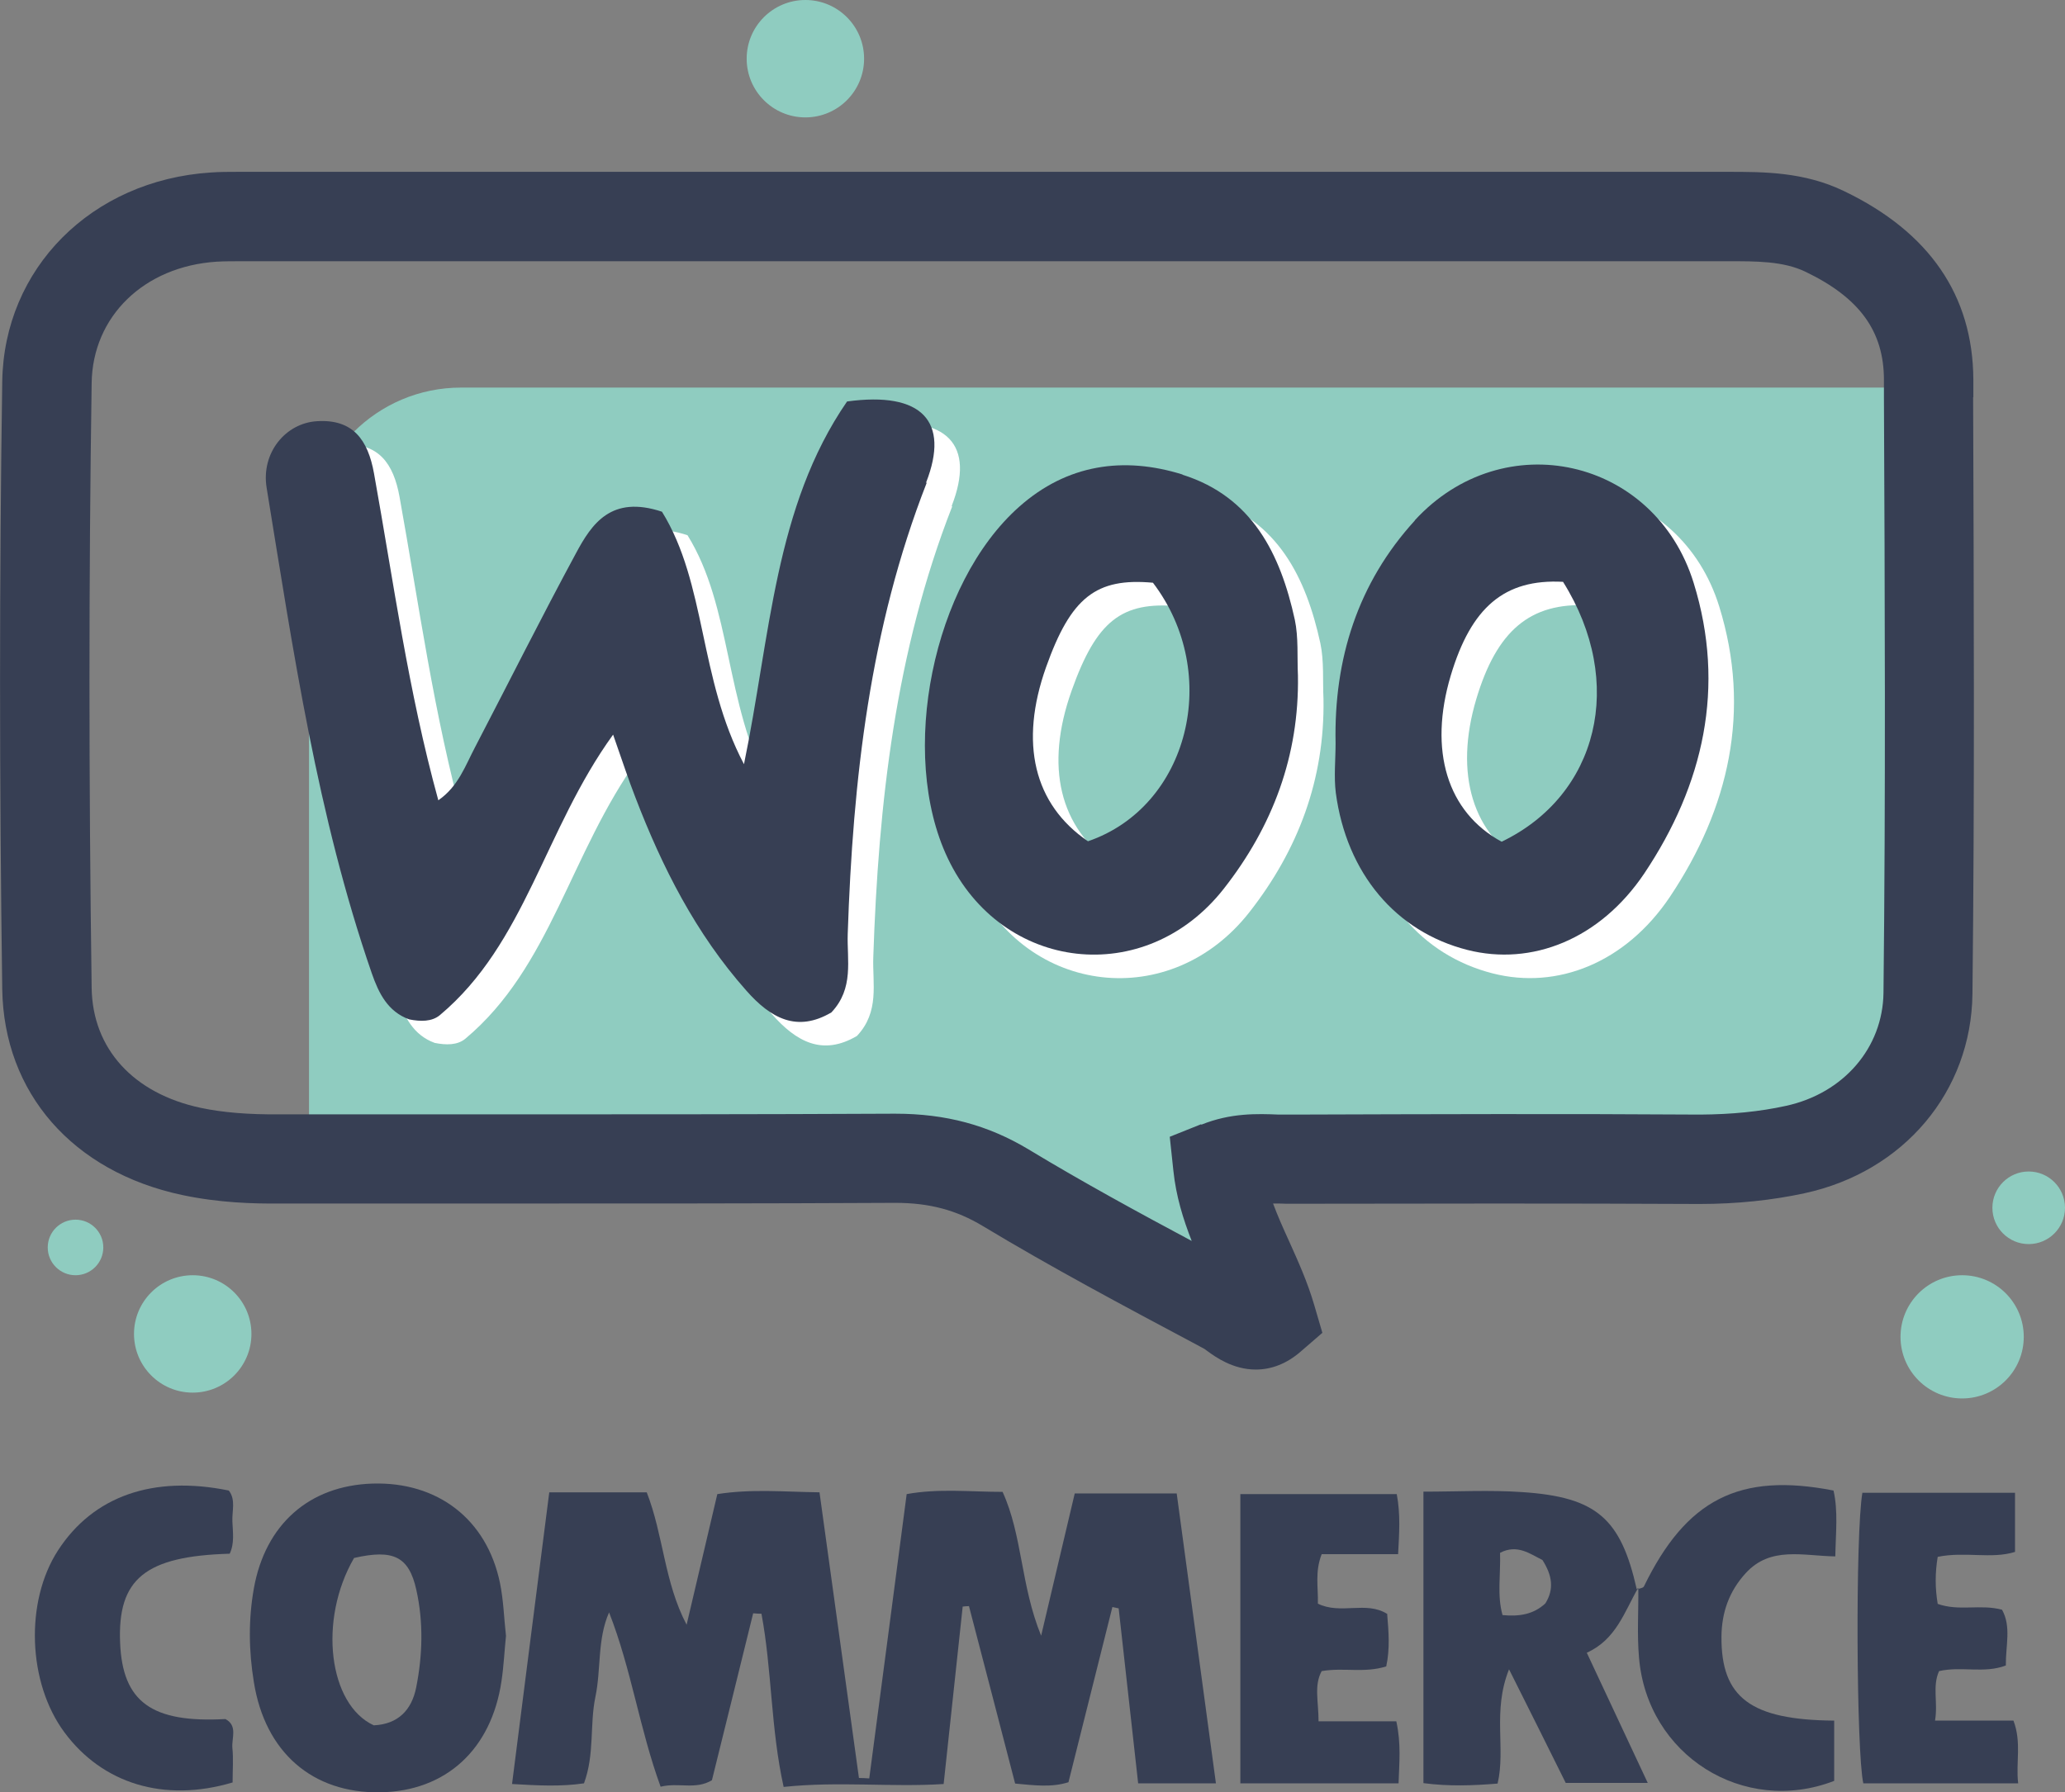 <svg xmlns="http://www.w3.org/2000/svg" id="Layer_2" data-name="Layer 2" viewBox="0 0 92.15 80"><rect x="0" y="0" width="92.15" height="80" fill="#808080" stroke="none"/><defs><style>      .cls-1 {        fill: #fff;      }      .cls-2 {        fill: #8fccc0;      }      .cls-3 {        fill: #373f54;      }    </style></defs><g id="Layer_1-2" data-name="Layer 1"><g><g><path class="cls-3" d="M24.51,66.61h4.35c.75,1.92,.78,4.01,1.78,5.91,.45-1.92,.9-3.84,1.37-5.83,1.52-.24,3.02-.1,4.56-.08,.6,4.35,1.18,8.55,1.76,12.75,.15,0,.31,.01,.46,.02,.56-4.21,1.11-8.43,1.67-12.69,1.43-.26,2.83-.1,4.28-.1,.89,1.95,.8,4.16,1.72,6.42,.54-2.3,1.01-4.29,1.5-6.35h4.55c.58,4.28,1.16,8.55,1.75,12.94h-3.47c-.29-2.62-.58-5.22-.87-7.81-.09-.02-.18-.04-.28-.06-.65,2.59-1.3,5.18-1.96,7.82-.75,.24-1.52,.14-2.38,.06-.69-2.65-1.37-5.29-2.06-7.92-.09,0-.19,.01-.28,.02-.28,2.58-.55,5.16-.85,7.92-2.33,.15-4.68-.13-7.14,.13-.58-2.61-.52-5.22-.99-7.73-.12,0-.24-.01-.37-.02-.61,2.49-1.23,4.98-1.84,7.45-.73,.44-1.48,.09-2.29,.29-.94-2.57-1.3-5.23-2.3-7.78-.53,1.2-.35,2.53-.61,3.77-.26,1.25-.03,2.57-.51,3.86-1.02,.15-2.03,.1-3.21,.03,.56-4.38,1.1-8.66,1.66-13.01Z"></path><path class="cls-3" d="M22.58,73.01c-.07,.68-.1,1.35-.2,2.02-.45,3.06-2.48,4.92-5.41,4.97-3.03,.05-5.14-1.79-5.64-4.91-.23-1.4-.25-2.8,0-4.2,.51-2.84,2.46-4.58,5.29-4.67,2.91-.09,5.1,1.59,5.69,4.43,.16,.77,.18,1.58,.27,2.37Zm-6.78-3.47c-1.61,2.78-1.13,6.55,.88,7.47,1.09-.05,1.69-.69,1.89-1.68,.29-1.45,.33-2.92,.01-4.36-.33-1.5-1.03-1.83-2.78-1.43Z"></path><path class="cls-3" d="M73.1,70.88c-.61,1.06-.98,2.3-2.29,2.89,.92,1.96,1.79,3.82,2.72,5.81h-3.66c-.76-1.53-1.56-3.14-2.53-5.07-.75,1.88-.14,3.52-.51,5.1-1.09,.09-2.18,.13-3.31-.02v-13.01c1.51,0,2.97-.08,4.41,.02,3.32,.22,4.4,1.18,5.11,4.34l.06-.06Zm-4.27-1.25c-.55-.27-1.12-.72-1.89-.32,.03,.99-.14,1.89,.11,2.78,.75,.07,1.38-.03,1.91-.52,.4-.64,.31-1.25-.13-1.94Z"></path><path class="cls-3" d="M61.9,72.02c.07,.81,.13,1.59-.04,2.36-.98,.31-1.9,.04-2.88,.21-.35,.64-.14,1.35-.14,2.24h3.47c.22,1.01,.13,1.84,.1,2.77h-7.06v-12.91h6.98c.17,.91,.11,1.74,.06,2.68h-3.41c-.31,.79-.15,1.49-.17,2.21,1.02,.5,2.14-.13,3.08,.45Z"></path><path class="cls-3" d="M83.1,66.63h6.82v2.64c-1.06,.33-2.23-.03-3.45,.22-.12,.71-.12,1.4,0,2.1,.96,.34,1.9,0,2.87,.26,.42,.76,.16,1.59,.17,2.49-.98,.37-1.98,.02-2.98,.25-.31,.69-.04,1.39-.18,2.21h3.5c.37,.98,.1,1.86,.21,2.8h-6.91c-.31-1.37-.36-11.13-.04-12.98Z"></path><path class="cls-3" d="M10.38,79.56c-3.06,.91-5.81,.05-7.5-2.23-1.65-2.22-1.77-5.85-.29-8.13,1.57-2.42,4.24-3.36,7.62-2.67,.32,.41,.14,.91,.16,1.38,.02,.48,.1,.98-.12,1.44-3.77,.11-5.01,1.12-4.89,3.98,.11,2.64,1.41,3.58,4.7,3.4,.56,.3,.27,.85,.31,1.29,.05,.48,.01,.97,.01,1.54Z"></path><path class="cls-3" d="M73.05,70.94c.1-.04,.27-.05,.31-.13,1.89-3.88,4.25-5.1,8.46-4.28,.21,.92,.1,1.87,.08,2.94-1.43-.02-2.89-.47-4,.75-.74,.81-1.07,1.75-1.08,2.83-.02,2.72,1.3,3.72,5.03,3.75v2.69c-4.04,1.56-8.35-1.14-8.71-5.51-.09-1.03-.02-2.06-.03-3.1l-.06,.06Z"></path></g><path class="cls-2" d="M20.57,17.3c-3.74,0-6.78,3.04-6.78,6.78v27.59h29.33l12.82,7.52-1-7.52h24.72c3.76,0,6.81-3.05,6.81-6.81V17.3H20.57Z"></path><g><path class="cls-3" d="M88.06,17.73v-.79c-.02-3.75-1.96-6.58-5.77-8.41-1.78-.86-3.58-.86-5.18-.86H11.18s-.56,0-.56,0c-.4,0-.81,0-1.22,.03C4.08,8.05,.17,11.98,.1,17.04c-.13,8.7-.13,17.82,0,27.11,.07,4.63,3.14,8.15,8.03,9.19,1.65,.35,3.19,.39,4.35,.38h9.14c6.78,0,12.43,0,18.28-.03h.06c1.51,0,2.71,.32,3.89,1.03,3.07,1.85,6.26,3.55,9.36,5.2l.54,.29s.05,.04,.08,.06l.07,.05c.33,.24,1.11,.81,2.14,.81,.71,0,1.39-.27,2-.8l.97-.84-.36-1.23c-.3-1.03-.72-1.96-1.13-2.87-.26-.57-.51-1.13-.71-1.67,.04,0,.08,0,.12,0,.16,0,.31,0,.47,.01h.3c6.14-.01,12.15-.02,18.15,.01,1.67,0,3.25-.17,4.68-.48,4.43-.96,7.44-4.54,7.49-8.9,.1-8.93,.06-17.93,.03-26.63ZM53.6,50.18l-1.4,.56,.16,1.5c.12,1.16,.44,2.18,.82,3.15-2.36-1.26-4.89-2.64-7.27-4.08-1.81-1.09-3.7-1.6-5.96-1.6h-.07c-6.1,.03-12.12,.03-18.26,.03H12.47c-1.37,.01-2.52-.08-3.51-.29-3.01-.64-4.83-2.64-4.87-5.35-.13-9.25-.13-18.33,0-27,.04-2.98,2.34-5.21,5.58-5.42,.36-.02,.74-.02,1.11-.02H77.1c1.27,0,2.47-.01,3.47,.47,2.41,1.16,3.5,2.65,3.5,4.83v.78c.04,8.69,.08,17.68-.02,26.57-.03,2.46-1.78,4.49-4.35,5.05-1.18,.26-2.43,.38-3.82,.39-6.06-.04-12.06-.02-18.2,0-.14,0-.31,0-.49,0h-.12c-.96-.04-2.15-.08-3.46,.45Z"></path><path class="cls-1" d="M42.47,22.58c1.06-2.72-.18-4.07-3.53-3.61-3.24,4.7-3.42,10.48-4.6,16.19-2.02-3.82-1.67-8.06-3.66-11.27-2.26-.75-3.13,.53-3.84,1.86-1.54,2.85-2.99,5.75-4.49,8.63-.44,.83-.75,1.77-1.65,2.39-1.35-4.9-2-9.77-2.87-14.59-.27-1.5-.94-2.43-2.54-2.33-1.4,.08-2.51,1.41-2.25,2.98,1.19,7.3,2.26,14.63,4.69,21.66,.31,.89,.71,1.71,1.67,2.06,.5,.1,1.01,.11,1.37-.19,3.82-3.2,4.66-8.28,7.73-12.52,.43,1.23,.69,2.02,.99,2.79,1.2,3.13,2.7,6.09,4.95,8.63,1.1,1.25,2.27,1.88,3.8,.98,1.02-1.08,.69-2.34,.73-3.51,.23-6.87,.99-13.65,3.52-20.12Z"></path><path class="cls-1" d="M53.91,22.23c-2.63-.82-5.15-.46-7.29,1.44-3.86,3.42-5.4,11.02-3.19,15.68,2.41,5.09,8.82,5.83,12.32,1.37,2.18-2.78,3.37-5.94,3.31-9.52-.04-.83,.03-1.69-.14-2.49-.64-2.93-1.9-5.49-5.01-6.47Zm-4.22,16.37c-2.42-1.65-3.07-4.39-1.87-7.77,1.11-3.12,2.23-4,4.77-3.77,3.09,4.06,1.6,10-2.9,11.54Z"></path><path class="cls-1" d="M64.28,24.28c-2.55,2.79-3.62,6.19-3.54,9.94,0,.74-.08,1.49,.01,2.22,.48,3.59,2.68,6.2,5.87,7.01,2.87,.73,5.92-.47,7.9-3.42,2.64-3.95,3.64-8.31,2.2-12.96-1.73-5.59-8.49-7.11-12.45-2.79Zm3.87,14.34c-2.43-1.32-3.27-4.07-2.27-7.42,.91-3.04,2.39-4.32,5.01-4.18,2.82,4.5,1.57,9.53-2.74,11.6Z"></path><path class="cls-3" d="M41.33,21.53c1.06-2.72-.18-4.07-3.53-3.61-3.24,4.7-3.42,10.48-4.6,16.19-2.02-3.82-1.67-8.06-3.66-11.27-2.26-.75-3.13,.53-3.84,1.86-1.54,2.85-2.99,5.75-4.49,8.63-.44,.83-.75,1.77-1.65,2.39-1.35-4.9-2-9.77-2.87-14.59-.27-1.5-.94-2.43-2.54-2.33-1.4,.08-2.51,1.41-2.25,2.98,1.19,7.3,2.26,14.63,4.69,21.66,.31,.89,.71,1.71,1.67,2.06,.5,.1,1.01,.11,1.37-.19,3.82-3.2,4.66-8.28,7.73-12.52,.43,1.23,.69,2.02,.99,2.79,1.2,3.13,2.7,6.09,4.95,8.63,1.1,1.25,2.27,1.88,3.8,.98,1.02-1.08,.69-2.34,.73-3.51,.23-6.87,.99-13.65,3.52-20.12Z"></path><path class="cls-3" d="M52.77,21.18c-2.63-.82-5.15-.46-7.29,1.44-3.86,3.42-5.4,11.02-3.19,15.68,2.41,5.09,8.82,5.83,12.32,1.37,2.18-2.78,3.37-5.94,3.31-9.52-.04-.83,.03-1.69-.14-2.49-.64-2.93-1.9-5.49-5.01-6.47Zm-4.22,16.37c-2.42-1.65-3.07-4.39-1.87-7.77,1.11-3.12,2.23-4,4.77-3.77,3.09,4.06,1.6,10-2.9,11.54Z"></path><path class="cls-3" d="M63.14,23.23c-2.55,2.79-3.62,6.19-3.54,9.94,0,.74-.08,1.49,.01,2.22,.48,3.59,2.68,6.2,5.87,7.01,2.87,.73,5.92-.47,7.9-3.42,2.64-3.95,3.64-8.31,2.2-12.96-1.73-5.59-8.49-7.11-12.45-2.79Zm3.87,14.34c-2.43-1.32-3.27-4.07-2.27-7.42,.91-3.04,2.39-4.32,5.01-4.18,2.82,4.5,1.57,9.53-2.74,11.6Z"></path></g><circle class="cls-2" cx="87.56" cy="59.67" r="2.75"></circle><circle class="cls-2" cx="90.53" cy="53.91" r="1.62"></circle><circle class="cls-2" cx="3.37" cy="55.68" r="1.24"></circle><circle class="cls-2" cx="35.94" cy="2.62" r="2.62"></circle><circle class="cls-2" cx="8.6" cy="59.54" r="2.62"></circle></g></g></svg>